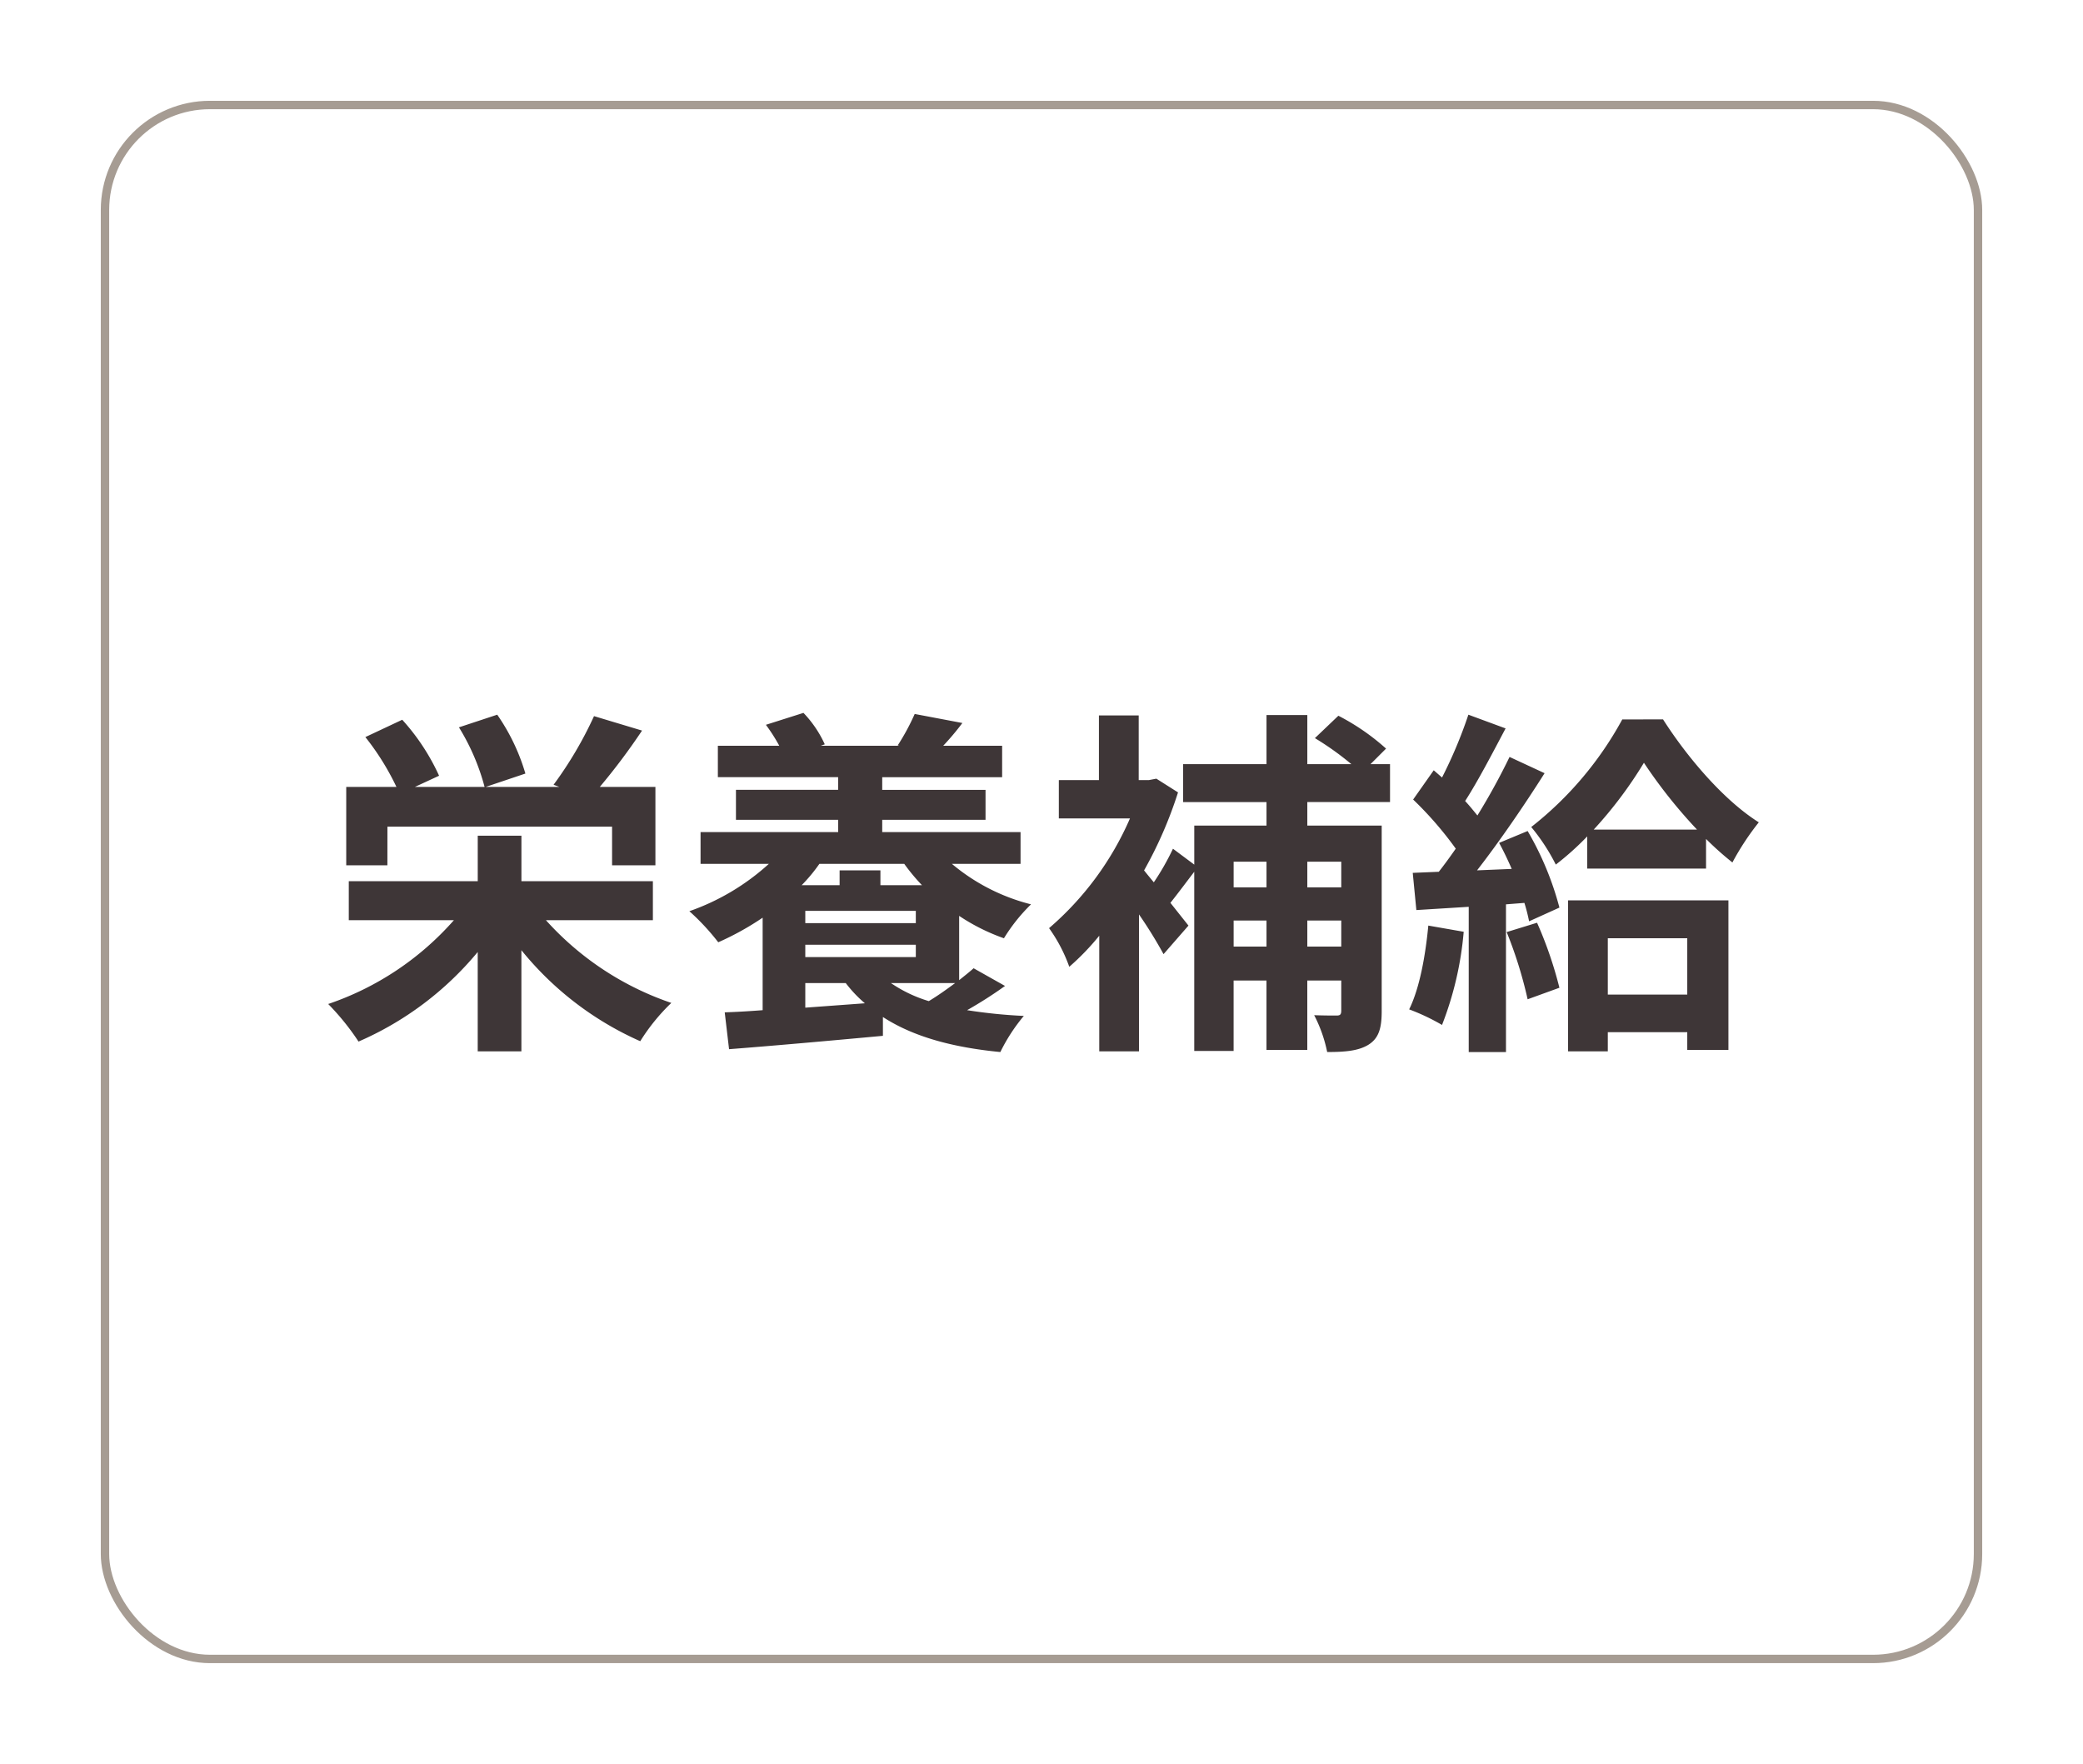 <svg xmlns="http://www.w3.org/2000/svg" xmlns:xlink="http://www.w3.org/1999/xlink" width="248" height="210" viewBox="0 0 248 210">
  <defs>
    <filter id="rect" x="0" y="0" width="248" height="210" filterUnits="userSpaceOnUse">
      <feOffset input="SourceAlpha"/>
      <feGaussianBlur stdDeviation="4" result="blur"/>
      <feFlood flood-color="#050305" flood-opacity="0.122"/>
      <feComposite operator="in" in2="blur"/>
      <feComposite in="SourceGraphic"/>
    </filter>
  </defs>
  <g id="other_nutrition-normal" transform="translate(-2003 -92)">
    <g transform="matrix(1, 0, 0, 1, 2003, 92)" filter="url(#rect)">
      <g id="rect-2" data-name="rect" transform="translate(12 12)" fill="#fff" stroke="#a69c93" stroke-linecap="round" stroke-linejoin="round" stroke-width="1">
        <rect width="224" height="186" rx="13" stroke="none"/>
        <rect x="0.5" y="0.5" width="223" height="185" rx="12.5" fill="none"/>
      </g>
    </g>
    <path id="txt" d="M-77.873-23.048h26.746v4.6h5.16v-9.331h-6.622a75.653,75.653,0,0,0,5.031-6.708l-5.719-1.72a45.809,45.809,0,0,1-4.816,8.17l.688.258h-8.772l4.73-1.591A24.152,24.152,0,0,0-64.8-36.378l-4.558,1.505a26.327,26.327,0,0,1,3.053,7.095h-8.3l2.881-1.333a25.773,25.773,0,0,0-4.386-6.665L-80.5-33.712a30.609,30.609,0,0,1,3.7,5.934h-5.977v9.331h4.9Zm31.605,11.137v-4.644H-61.92v-5.418h-5.2v5.418H-82.474v4.644h12.513A34.817,34.817,0,0,1-84.925-1.935a29.387,29.387,0,0,1,3.612,4.472A38.1,38.1,0,0,0-67.123-8.127V3.7h5.2V-8.342A37.971,37.971,0,0,0-47.773,2.494a23.52,23.52,0,0,1,3.7-4.558A35.344,35.344,0,0,1-59-11.911Zm35.991,7.482c-.989.731-2.064,1.505-3.139,2.15a16.288,16.288,0,0,1-4.515-2.15ZM-28.122-1.5V-4.429h4.816a15.115,15.115,0,0,0,2.279,2.408Zm13.158-10.062H-28.122v-1.462h13.158ZM-28.122-7.525V-8.987h13.158v1.462ZM-16.34-18.619a23.541,23.541,0,0,0,2.107,2.537h-4.945v-1.763h-4.859v1.763h-4.515a19.392,19.392,0,0,0,2.107-2.537Zm13.846,0V-22.4H-18.963v-1.462h12.3v-3.569h-12.3v-1.505H-4.687V-32.68H-11.7a31.32,31.32,0,0,0,2.279-2.709l-5.676-1.075a26.912,26.912,0,0,1-2.021,3.741l.172.043h-9.331l.473-.172a13.4,13.4,0,0,0-2.537-3.741l-4.472,1.419a20.582,20.582,0,0,1,1.591,2.494h-7.31v3.741h14.319v1.505H-36.378v3.569h12.169V-22.4H-40.592v3.784h8.127a27.54,27.54,0,0,1-9.46,5.633,27.635,27.635,0,0,1,3.44,3.7A33.562,33.562,0,0,0-33.2-12.212V-1.2q-2.515.194-4.515.258l.516,4.386c5.031-.387,11.825-.989,18.318-1.591V-.387C-15.308,1.935-10.664,3.225-4.9,3.784a21.129,21.129,0,0,1,2.795-4.3A61.672,61.672,0,0,1-8.858-1.2,50.03,50.03,0,0,0-4.343-4.085L-8.084-6.192c-.473.43-1.075.9-1.72,1.419v-7.654A23.785,23.785,0,0,0-4.472-9.761,20.817,20.817,0,0,1-1.247-13.8a23.594,23.594,0,0,1-9.417-4.816Zm38.184-.258v3.053H31.648v-3.053ZM31.648-8.772v-3.1H35.69v3.1Zm-8.772,0v-3.1h3.913v3.1Zm3.913-10.105v3.053H22.876v-3.053Zm14.706-7.1v-4.515H39.173l1.849-1.849a26.8,26.8,0,0,0-5.676-3.913l-2.795,2.666a34.543,34.543,0,0,1,4.343,3.1H31.648v-5.848H26.789v5.848H16.856v4.515h9.933v2.8h-8.6v4.644l-2.537-1.892a30.031,30.031,0,0,1-2.279,4q-.645-.774-1.161-1.419a49.385,49.385,0,0,0,4.042-9.288l-2.58-1.634-.9.172h-1.2v-7.7H6.837v7.7H2.064v4.558h8.471A36.241,36.241,0,0,1,.9-10.965a18.557,18.557,0,0,1,2.408,4.6,29.4,29.4,0,0,0,3.569-3.7V3.7h4.73V-12.6a53.784,53.784,0,0,1,2.924,4.73l2.967-3.4-2.15-2.709c.86-1.075,1.849-2.408,2.838-3.7V3.655h4.687V-4.73h3.913V3.526h4.859V-4.73H35.69v3.569c0,.473-.129.6-.559.6-.387,0-1.548,0-2.666-.043a16.691,16.691,0,0,1,1.548,4.386c2.107,0,3.7-.129,4.9-.86,1.247-.774,1.591-1.978,1.591-4v-22.1H31.648v-2.8Zm4.558,14.706c-.344,3.612-1.032,7.439-2.279,9.976A25.275,25.275,0,0,1,47.687.559a39.756,39.756,0,0,0,2.58-11.094Zm9.331.774a50.88,50.88,0,0,1,2.494,8L61.662-3.87A47.409,47.409,0,0,0,59-11.61Zm-.9-10.621c.516.946,1.032,2.021,1.5,3.1l-4.128.172c2.709-3.483,5.676-7.826,8.041-11.567l-4.171-1.935A77.981,77.981,0,0,1,51.9-24.381c-.43-.516-.9-1.118-1.462-1.72,1.548-2.408,3.268-5.719,4.816-8.643l-4.429-1.634A54.51,54.51,0,0,1,47.687-28.9c-.344-.3-.688-.6-.989-.86l-2.451,3.483a42.2,42.2,0,0,1,5.074,5.848c-.688.989-1.376,1.935-2.021,2.752l-3.1.129.43,4.429,6.235-.387V3.784H55.3V-13.8l2.193-.172a20.616,20.616,0,0,1,.559,2.193l3.612-1.634a36.453,36.453,0,0,0-3.784-9.116Zm22.4,11.352v6.708h-9.46V-9.761ZM62.694,3.7h4.73V1.419h9.46V3.526h4.9v-17.8H62.694Zm3.053-26.4a49.846,49.846,0,0,0,5.977-7.955A59.967,59.967,0,0,0,78.045-22.7Zm3.4-13.115A41.368,41.368,0,0,1,58.308-23.005a23.54,23.54,0,0,1,2.924,4.472,33.764,33.764,0,0,0,3.741-3.354v3.827H79.12v-3.526a36.678,36.678,0,0,0,3.139,2.8A31.584,31.584,0,0,1,85.4-23.564C81.227-26.187,76.884-31.3,74-35.819Z" transform="translate(2127 213.463)" fill="#3e3637"/>
  </g>
</svg>
